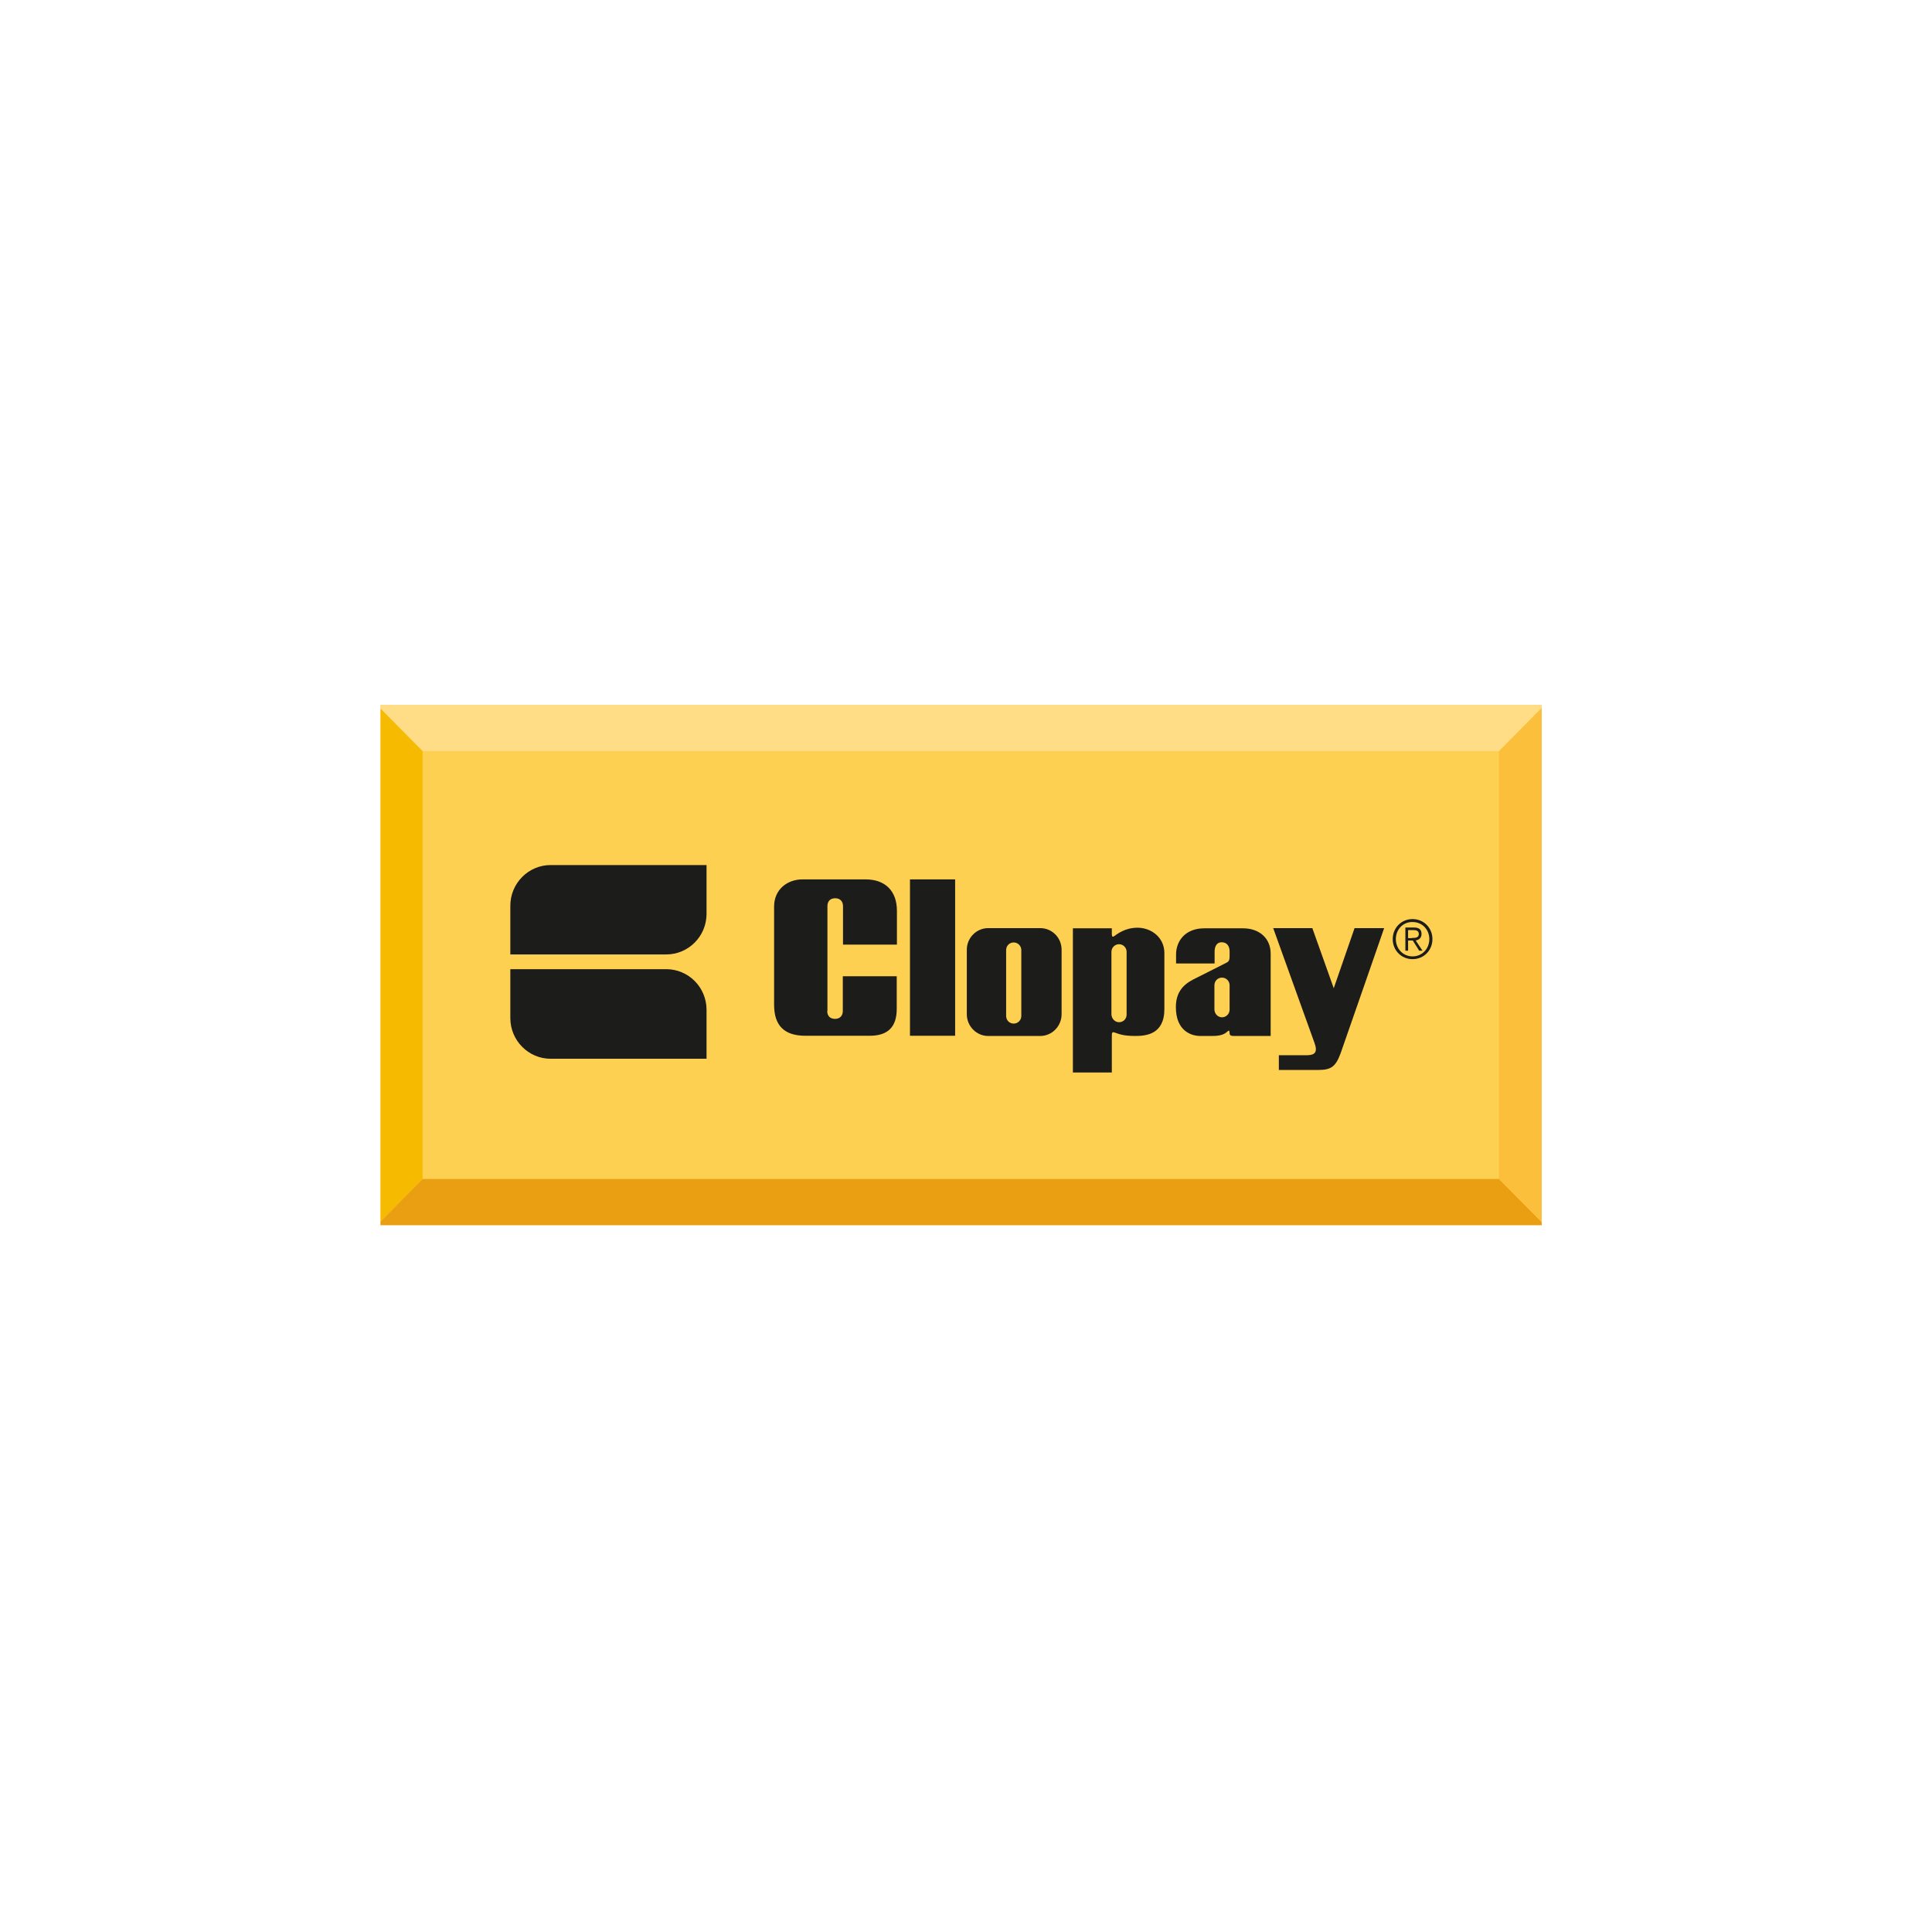 <?xml version="1.0" encoding="UTF-8"?>
<svg xmlns="http://www.w3.org/2000/svg" width="198" height="198" viewBox="0 0 198 198" fill="none">
  <g clip-path="url(#clip0_3034_1226)">
    <path d="M158.313 72.244H38.617V125.56H158.313V72.244Z" fill="#FED052"></path>
    <path d="M38.617 72.244L43.305 76.976H153.625L158.313 72.244H38.617Z" fill="#FFDD87"></path>
    <path d="M43.305 120.828L38.617 125.56H158.313L153.625 120.828H43.305Z" fill="#E99F11"></path>
    <path d="M38.617 72.244V125.56L43.305 120.828V76.976L38.617 72.244Z" fill="#F6BA01"></path>
    <path d="M158.313 72.244L153.625 76.976V120.828L158.313 125.56V72.244Z" fill="#FBBF3C"></path>
    <mask id="mask0_3034_1226" style="mask-type:luminance" maskUnits="userSpaceOnUse" x="38" y="72" width="121" height="54">
      <path d="M158.312 72.244H38.616V125.56H158.312V72.244Z" fill="white"></path>
    </mask>
    <g mask="url(#mask0_3034_1226)">
      <path d="M72.41 108.486V103.493C72.41 101.177 70.554 99.325 68.28 99.325H52.301V104.338C52.301 106.634 54.156 108.506 56.43 108.506H72.41V108.486Z" fill="#1C1C1A"></path>
    </g>
    <mask id="mask1_3034_1226" style="mask-type:luminance" maskUnits="userSpaceOnUse" x="38" y="72" width="121" height="54">
      <path d="M158.312 72.244H38.616V125.56H158.312V72.244Z" fill="white"></path>
    </mask>
    <g mask="url(#mask1_3034_1226)">
      <path d="M72.41 88.654V93.647C72.41 95.962 70.554 97.815 68.28 97.815H52.301V92.821C52.301 90.526 54.156 88.654 56.43 88.654H72.41Z" fill="#1C1C1A"></path>
    </g>
    <mask id="mask2_3034_1226" style="mask-type:luminance" maskUnits="userSpaceOnUse" x="38" y="72" width="121" height="54">
      <path d="M158.312 72.244H38.616V125.56H158.312V72.244Z" fill="white"></path>
    </mask>
    <g mask="url(#mask2_3034_1226)">
      <path d="M97.886 90.123H93.258V106.15H97.886V90.123Z" fill="#1C1C1A"></path>
    </g>
    <mask id="mask3_3034_1226" style="mask-type:luminance" maskUnits="userSpaceOnUse" x="38" y="72" width="121" height="54">
      <path d="M158.312 72.244H38.616V125.56H158.312V72.244Z" fill="white"></path>
    </mask>
    <g mask="url(#mask3_3034_1226)">
      <path d="M84.779 103.613C84.779 104.077 85.038 104.419 85.577 104.419C86.116 104.419 86.375 104.056 86.375 103.613V100.05H91.901V103.392C91.901 105.264 90.983 106.15 89.128 106.15H82.545C80.39 106.15 79.333 105.123 79.333 102.969V92.902C79.333 91.17 80.67 90.123 82.246 90.123H88.709C90.724 90.123 91.921 91.311 91.921 93.345V96.808H86.395V92.862C86.395 92.419 86.136 92.056 85.597 92.056C85.058 92.056 84.799 92.399 84.799 92.862V103.613H84.779Z" fill="#1C1C1A"></path>
    </g>
    <mask id="mask4_3034_1226" style="mask-type:luminance" maskUnits="userSpaceOnUse" x="38" y="72" width="121" height="54">
      <path d="M158.312 72.244H38.616V125.56H158.312V72.244Z" fill="white"></path>
    </mask>
    <g mask="url(#mask4_3034_1226)">
      <path d="M101.277 106.171C100.061 106.171 99.083 105.164 99.083 103.936V97.332C99.083 96.103 100.08 95.117 101.277 95.117H106.604C107.821 95.117 108.798 96.103 108.798 97.332V103.936C108.798 105.164 107.821 106.171 106.604 106.171H101.277ZM103.891 104.902C104.31 104.902 104.669 104.56 104.669 104.117V97.372C104.669 96.949 104.33 96.587 103.891 96.587C103.452 96.587 103.113 96.929 103.113 97.372V104.117C103.113 104.56 103.452 104.902 103.891 104.902Z" fill="#1C1C1A"></path>
    </g>
    <mask id="mask5_3034_1226" style="mask-type:luminance" maskUnits="userSpaceOnUse" x="38" y="72" width="121" height="54">
      <path d="M158.312 72.244H38.616V125.56H158.312V72.244Z" fill="white"></path>
    </mask>
    <g mask="url(#mask5_3034_1226)">
      <path d="M114.184 95.942C114.523 95.701 115.321 95.076 116.578 95.076C117.975 95.076 119.331 96.063 119.331 97.674V103.412C119.331 106.05 117.396 106.17 116.319 106.17C115.022 106.17 114.603 105.929 114.324 105.848C114.045 105.768 113.945 105.687 113.945 106.17V109.915H109.955V95.137H113.945V95.66C113.945 95.862 113.945 96.103 114.184 95.942ZM114.683 104.761C115.122 104.761 115.461 104.419 115.461 103.976V97.553C115.461 97.13 115.122 96.768 114.683 96.768C114.264 96.768 113.905 97.11 113.905 97.553V103.976C113.925 104.399 114.264 104.761 114.683 104.761Z" fill="#1C1C1A"></path>
    </g>
    <mask id="mask6_3034_1226" style="mask-type:luminance" maskUnits="userSpaceOnUse" x="38" y="72" width="121" height="54">
      <path d="M158.312 72.244H38.616V125.56H158.312V72.244Z" fill="white"></path>
    </mask>
    <g mask="url(#mask6_3034_1226)">
      <path d="M130.483 95.117H134.493L136.688 101.278L138.822 95.117H141.855C141.855 95.117 137.885 106.553 137.386 107.962C136.867 109.372 136.368 109.654 135.072 109.654H131.062V108.144H133.935C134.792 108.144 135.052 107.801 134.713 106.875C134.314 105.768 130.483 95.117 130.483 95.117Z" fill="#1C1C1A"></path>
    </g>
    <mask id="mask7_3034_1226" style="mask-type:luminance" maskUnits="userSpaceOnUse" x="38" y="72" width="121" height="54">
      <path d="M158.312 72.244H38.616V125.56H158.312V72.244Z" fill="white"></path>
    </mask>
    <g mask="url(#mask7_3034_1226)">
      <path d="M120.529 98.761V97.815C120.529 96.425 121.486 95.137 123.421 95.137H127.391C129.067 95.137 130.224 96.164 130.224 97.734V106.17H126.454C126.135 106.17 126.035 106.11 126.015 105.909C125.995 105.647 125.995 105.526 125.775 105.728C125.516 105.969 125.137 106.17 124.279 106.17H123.002C122.145 106.17 120.509 105.707 120.509 103.211C120.509 101.741 121.207 100.936 122.304 100.372C123.561 99.748 125.337 98.842 125.616 98.701C125.895 98.56 126.015 98.499 126.015 97.976V97.493C126.015 97.009 125.775 96.566 125.197 96.566C124.678 96.566 124.479 97.029 124.479 97.513V98.741H120.529V98.761ZM125.237 104.258C125.656 104.258 126.015 103.915 126.015 103.472V100.976C126.015 100.553 125.676 100.191 125.237 100.191C124.798 100.191 124.459 100.533 124.459 100.976V103.472C124.479 103.915 124.818 104.258 125.237 104.258Z" fill="#1C1C1A"></path>
    </g>
    <mask id="mask8_3034_1226" style="mask-type:luminance" maskUnits="userSpaceOnUse" x="38" y="72" width="121" height="54">
      <path d="M158.312 72.244H38.616V125.56H158.312V72.244Z" fill="white"></path>
    </mask>
    <g mask="url(#mask8_3034_1226)">
      <path d="M146.802 96.244C146.802 97.392 145.924 98.298 144.767 98.298C143.61 98.298 142.732 97.392 142.732 96.244C142.732 95.097 143.61 94.191 144.767 94.191C145.924 94.191 146.802 95.097 146.802 96.244ZM143.052 96.244C143.052 97.231 143.79 98.016 144.767 98.016C145.745 98.016 146.483 97.231 146.483 96.244C146.483 95.258 145.745 94.493 144.767 94.493C143.79 94.472 143.052 95.258 143.052 96.244ZM144.328 97.432H144.029V95.056H144.927C145.465 95.056 145.685 95.298 145.685 95.721C145.685 96.144 145.406 96.325 145.086 96.385L145.785 97.432H145.446L144.787 96.385H144.308V97.432H144.328ZM144.707 96.124C145.066 96.124 145.406 96.103 145.406 95.721C145.406 95.379 145.126 95.318 144.847 95.318H144.308V96.144H144.707V96.124Z" fill="#1C1C1A"></path>
    </g>
  </g>
  <defs>
    <clipPath id="clip0_3034_1226">
      <rect width="119" height="54" fill="white" transform="translate(39 72)"></rect>
    </clipPath>
  </defs>
</svg>
